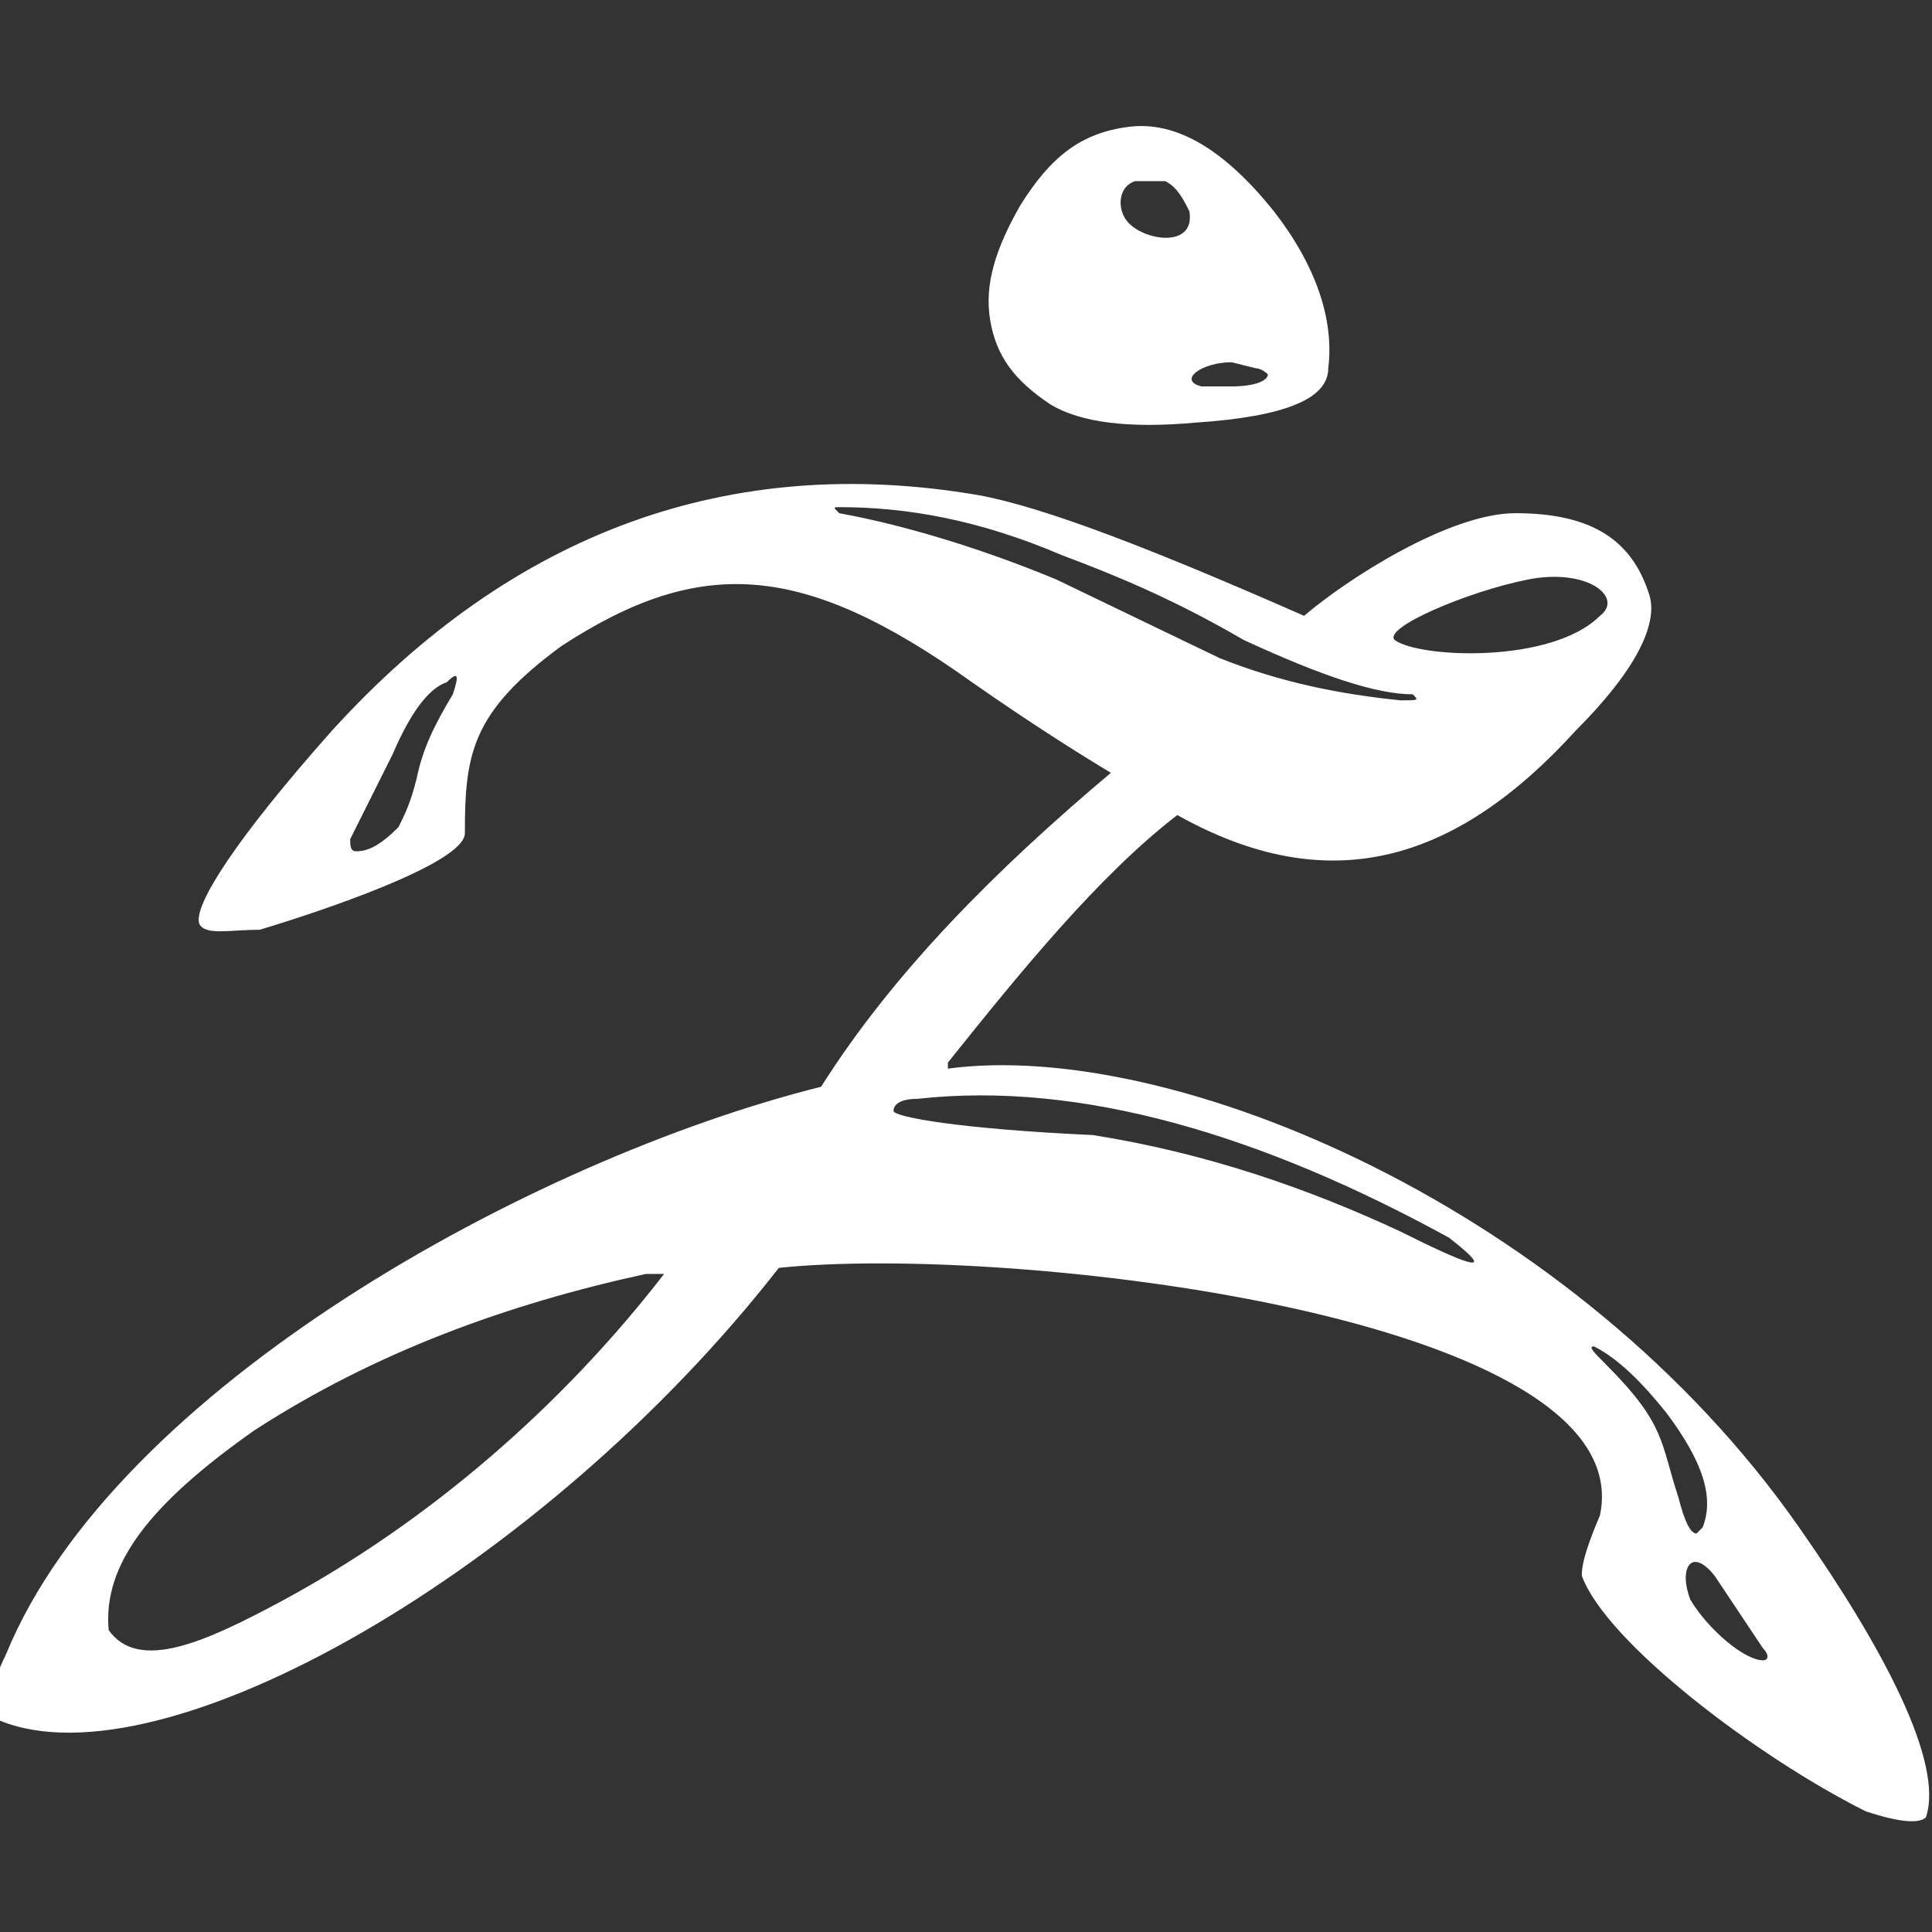 <?xml version="1.0" encoding="UTF-8"?> <svg xmlns="http://www.w3.org/2000/svg" xmlns:xlink="http://www.w3.org/1999/xlink" version="1.1" id="Ebene_1" x="0px" y="0px" viewBox="0 0 32 32" style="enable-background:new 0 0 32 32;" xml:space="preserve"><rect x="0" y="0" width="32" height="32" fill="#333333" stroke="none"/> <style type="text/css"> .st0{display:none;fill:#FFFFFF;} .st1{fill-rule:evenodd;clip-rule:evenodd;fill:#FFFFFF;} </style> <path class="st0" d="M0,26.2V32h5.1C2.8,30.7,1,28.6,0,26.2z M21.4,20.1c0-5.4-4.3-10.6-10.8-10.8C6,9.2,2.4,10.8,0,13.3V19 c1.6-4.7,6.1-6.9,9.9-6.8c4.7,0.1,8.3,3.6,8.4,7.6c0,3.8-1.6,6.7-5.9,7.4c-2.4,0.4-6.1-1-5.9-4.6c0.1-1.8,1.5-2.9,3.2-2.8 c-1.6,2.2,0.5,3.7,2,3.4c1.6-0.3,2.7-1.7,2.6-3.3c0-1.4-1.3-3.5-4.4-3.5c-3.9,0.1-6.4,2.9-6.5,6.4c-0.1,4.4,4,7.3,8.2,7.3 C17.7,30.1,21.4,26,21.4,20.1z M0,0v9.2c3-2.3,6.8-3.5,10.6-3.5c9.1,0,14.8,6.3,14.8,14.4c0,5.6-2.6,9.7-6.7,11.9H32V0H0z"></path> <path class="st1" d="M31.9,30.1c0.3-0.9-0.7-2.8-2.1-4.8c-3.7-5.3-10.4-8.1-14.1-7.6l0-0.1c1.2-1.5,2.5-3.1,3.8-4.1 c2.5,1.4,4.6,0.8,6.6-1.4c1-1,1.4-1.8,1.2-2.3c-0.3-0.9-1-1.3-2.2-1.3c-1.1,0-2.8,1.1-3.5,1.7c-2.5-1.1-4.3-1.8-5.4-2 c-4.1-0.7-7.7,0.6-10.7,3.9c-1.6,1.8-2.3,2.9-2.2,3.2c0.1,0.2,0.5,0.1,1,0.1c1-0.3,3.4-1.1,3.4-1.6c0-1.3,0.1-2,1.6-3.1 c2.3-1.5,4-1.4,6.8,0.6c1,0.7,1.8,1.2,2.3,1.5c-1.9,1.6-3.6,3.3-4.8,5.2c-4.8,1.2-11.7,5-13.5,9.4c-0.3,0.6-0.3,1-0.1,1.1 c2.7,1.1,9-2.5,12.9-7.5c3.8-0.4,14.3,0.8,13.6,4.1c-0.3,0.7-0.3,0.9-0.3,1c0.4,1.1,2.9,3,4.7,3.9C31.5,30.2,31.8,30.2,31.9,30.1 M23.1,10.6c-0.2-0.2,1.2-0.8,2.2-1c1-0.2,1.6,0.3,1.2,0.6C25.7,11,23.5,10.9,23.1,10.6 M4.7,26.5c-1.3,0.7-2.4,1.2-2.9,0.5 c-0.1-1.1,0.7-2.1,2.4-3.3c2-1.3,4.2-2.1,6.5-2.6l0.3,0C9.3,23.3,7.1,25.2,4.7,26.5 M7.5,11.5C7.2,12,7,12.4,6.9,12.9 c-0.1,0.4-0.2,0.6-0.3,0.8c-0.3,0.3-0.5,0.4-0.7,0.4c-0.1,0-0.1-0.1-0.1-0.2c0.1-0.2,0.3-0.6,0.7-1.4c0.3-0.7,0.6-1.1,0.9-1.2 C7.6,11.1,7.6,11.2,7.5,11.5 M13.9,8.4c1.1,0,2.3,0.2,3.7,0.8c0.8,0.3,1.8,0.7,3,1.4c1.3,0.6,2.2,0.9,2.8,0.9 c0.1,0.1,0.1,0.1-0.2,0.1c-1-0.1-2-0.3-3-0.7l-2.7-1.3c-1.2-0.5-2.5-0.9-3.6-1.1C13.8,8.4,13.8,8.4,13.9,8.4 M23.2,20.4 c-1.5-0.7-3.2-1.3-5.1-1.6c-2.2-0.1-3.3-0.3-3.3-0.4c0-0.1,0.1-0.2,0.4-0.2c2.7-0.3,5.7,0.6,8.8,2.3C24.9,21.2,24.2,20.9,23.2,20.4 M26.6,22.6c-0.2-0.2-0.3-0.3-0.2-0.3c0.4,0.2,0.8,0.6,1.2,1.1c0.6,0.8,0.8,1.4,0.6,1.9l-0.1,0.1c-0.1,0-0.2-0.2-0.3-0.6 C27.5,23.9,27.6,23.6,26.6,22.6 M28,26.5c-0.2-0.5,0-0.9,0.4-0.4l0.8,1.2c0.1,0.1,0.1,0.2,0,0.2C28.9,27.5,28.3,27,28,26.5 M16.9,3.4c-0.4,0.7-0.6,1.3-0.5,1.9c0.1,0.6,0.4,1,1,1.4C17.9,7,18.7,7.1,19.8,7C21.3,6.9,22,6.6,22,6.1c0.1-0.8-0.2-1.7-0.9-2.6 c-0.8-1-1.6-1.5-2.4-1.4C17.9,2.2,17.4,2.6,16.9,3.4 M18.7,3.7c-0.2-0.2-0.2-0.6,0.1-0.7l0.5,0c0.2,0.1,0.3,0.3,0.4,0.5 C19.8,4.1,19,4,18.7,3.7 M20.8,6.1c0.1,0,0.2,0.1,0.2,0.1c0,0.1-0.2,0.2-0.6,0.2l-0.5,0C19.5,6.3,19.9,6,20.4,6L20.8,6.1z"></path> </svg> 